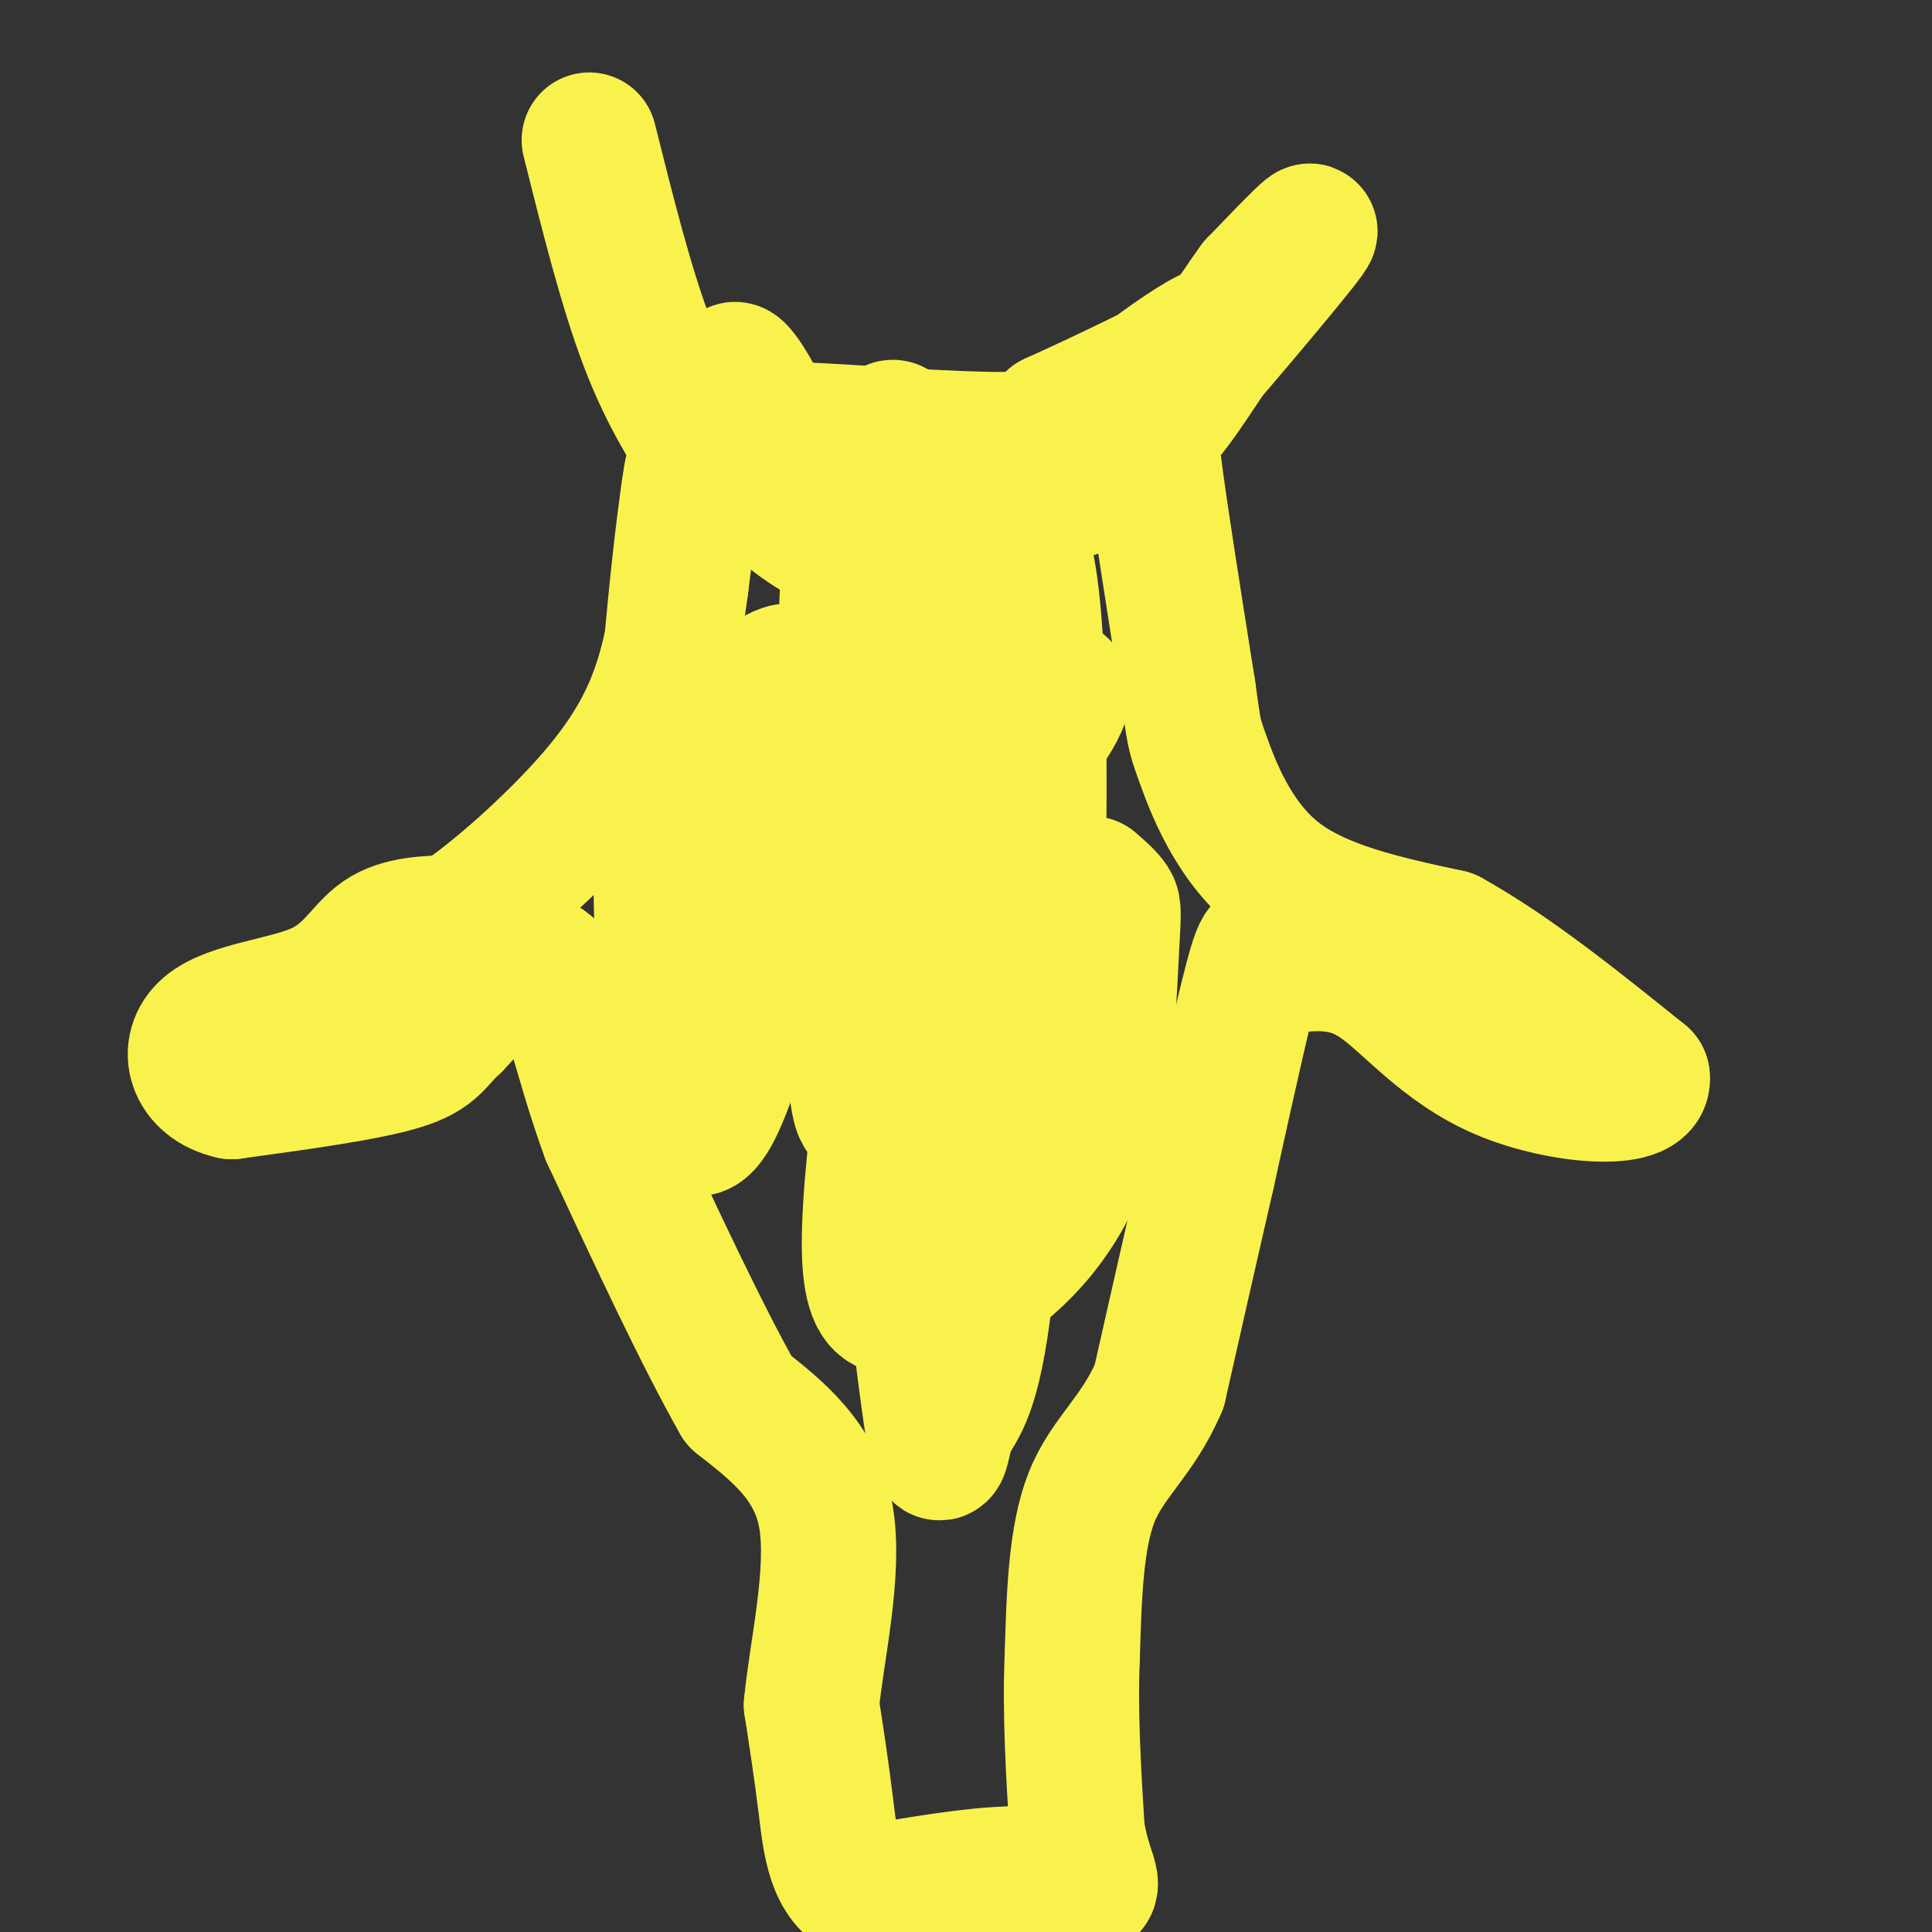 <svg viewBox='0 0 400 400' version='1.1' xmlns='http://www.w3.org/2000/svg' xmlns:xlink='http://www.w3.org/1999/xlink'><rect x="0" y="0" width="400" height="400" fill="#333333" stroke="none"/><g fill='none' stroke='#F9F24D' stroke-width='28' stroke-linecap='round' stroke-linejoin='round'><path d='M122,29c3.833,15.333 7.667,30.667 12,42c4.333,11.333 9.167,18.667 14,26'/><path d='M148,97c7.024,6.026 17.584,8.089 25,9c7.416,0.911 11.689,0.668 20,0c8.311,-0.668 20.660,-1.762 28,-4c7.340,-2.238 9.670,-5.619 12,-9'/><path d='M233,93c10.267,-11.089 29.933,-34.311 36,-42c6.067,-7.689 -1.467,0.156 -9,8'/><path d='M260,59c-4.917,6.667 -12.708,19.333 -17,25c-4.292,5.667 -5.083,4.333 -4,13c1.083,8.667 4.042,27.333 7,46'/><path d='M246,143c1.298,9.012 1.042,8.542 3,14c1.958,5.458 6.131,16.845 15,24c8.869,7.155 22.435,10.077 36,13'/><path d='M300,194c12.667,7.000 26.333,18.000 40,29'/><path d='M340,223c0.952,5.357 -16.667,4.250 -29,-1c-12.333,-5.250 -19.381,-14.643 -26,-19c-6.619,-4.357 -12.810,-3.679 -19,-3'/><path d='M266,200c-3.844,-2.378 -3.956,-6.822 -6,0c-2.044,6.822 -6.022,24.911 -10,43'/><path d='M250,243c-3.333,14.500 -6.667,29.250 -10,44'/><path d='M240,287c-4.489,10.489 -10.711,14.711 -14,23c-3.289,8.289 -3.644,20.644 -4,33'/><path d='M222,343c-0.500,11.500 0.250,23.750 1,36'/><path d='M223,379c1.311,8.400 4.089,11.400 2,12c-2.089,0.600 -9.044,-1.200 -16,-3'/><path d='M209,388c-7.667,0.167 -18.833,2.083 -30,4'/><path d='M179,392c-6.311,-2.444 -7.089,-10.556 -8,-18c-0.911,-7.444 -1.956,-14.222 -3,-21'/><path d='M168,353c1.000,-10.867 5.000,-27.533 3,-39c-2.000,-11.467 -10.000,-17.733 -18,-24'/><path d='M153,290c-7.500,-13.167 -17.250,-34.083 -27,-55'/><path d='M126,235c-6.244,-16.867 -8.356,-31.533 -13,-35c-4.644,-3.467 -11.822,4.267 -19,12'/><path d='M94,212c-3.844,3.378 -3.956,5.822 -11,8c-7.044,2.178 -21.022,4.089 -35,6'/><path d='M48,226c-7.781,-1.697 -9.735,-8.939 -5,-13c4.735,-4.061 16.159,-4.939 23,-8c6.841,-3.061 9.097,-8.303 13,-11c3.903,-2.697 9.451,-2.848 15,-3'/><path d='M94,191c8.095,-5.155 20.833,-16.542 29,-26c8.167,-9.458 11.762,-16.988 14,-24c2.238,-7.012 3.119,-13.506 4,-20'/><path d='M141,121c1.481,-11.186 3.184,-29.152 2,-22c-1.184,7.152 -5.256,39.422 -6,70c-0.744,30.578 1.838,59.463 6,64c4.162,4.537 9.903,-15.275 17,-42c7.097,-26.725 15.548,-60.362 24,-94'/><path d='M184,97c2.476,-9.811 -3.334,12.661 -6,46c-2.666,33.339 -2.188,77.544 0,86c2.188,8.456 6.086,-18.836 8,-53c1.914,-34.164 1.846,-75.200 0,-85c-1.846,-9.800 -5.469,11.635 -8,21c-2.531,9.365 -3.971,6.658 -1,39c2.971,32.342 10.353,99.731 14,129c3.647,29.269 3.559,20.419 5,16c1.441,-4.419 4.412,-4.405 7,-21c2.588,-16.595 4.794,-49.797 7,-83'/><path d='M210,192c1.612,-20.431 2.143,-30.007 2,-7c-0.143,23.007 -0.958,78.599 0,73c0.958,-5.599 3.690,-72.387 3,-109c-0.690,-36.613 -4.801,-43.050 -7,-33c-2.199,10.050 -2.485,36.586 -3,42c-0.515,5.414 -1.257,-10.293 -2,-26'/><path d='M203,132c0.512,-5.393 2.792,-5.875 -5,-9c-7.792,-3.125 -25.655,-8.893 -35,-17c-9.345,-8.107 -10.173,-18.554 -11,-29'/><path d='M152,77c-0.190,-2.585 4.836,5.451 6,9c1.164,3.549 -1.533,2.609 8,3c9.533,0.391 31.295,2.112 42,2c10.705,-0.112 10.352,-2.056 10,-4'/><path d='M218,87c8.880,-4.019 26.081,-12.067 32,-16c5.919,-3.933 0.555,-3.751 -20,13c-20.555,16.751 -56.301,50.072 -70,62c-13.699,11.928 -5.349,2.464 3,-7'/><path d='M163,139c-1.656,0.023 -7.294,3.581 -10,9c-2.706,5.419 -2.478,12.697 0,16c2.478,3.303 7.207,2.629 16,3c8.793,0.371 21.650,1.786 32,-3c10.350,-4.786 18.194,-15.772 19,-20c0.806,-4.228 -5.424,-1.699 -10,2c-4.576,3.699 -7.497,8.568 -10,10c-2.503,1.432 -4.588,-0.574 -9,20c-4.412,20.574 -11.151,63.728 -11,82c0.151,18.272 7.192,11.662 11,10c3.808,-1.662 4.382,1.624 10,-1c5.618,-2.624 16.279,-11.157 22,-25c5.721,-13.843 6.502,-32.996 7,-43c0.498,-10.004 0.714,-10.858 0,-12c-0.714,-1.142 -2.357,-2.571 -4,-4'/></g>
</svg>
